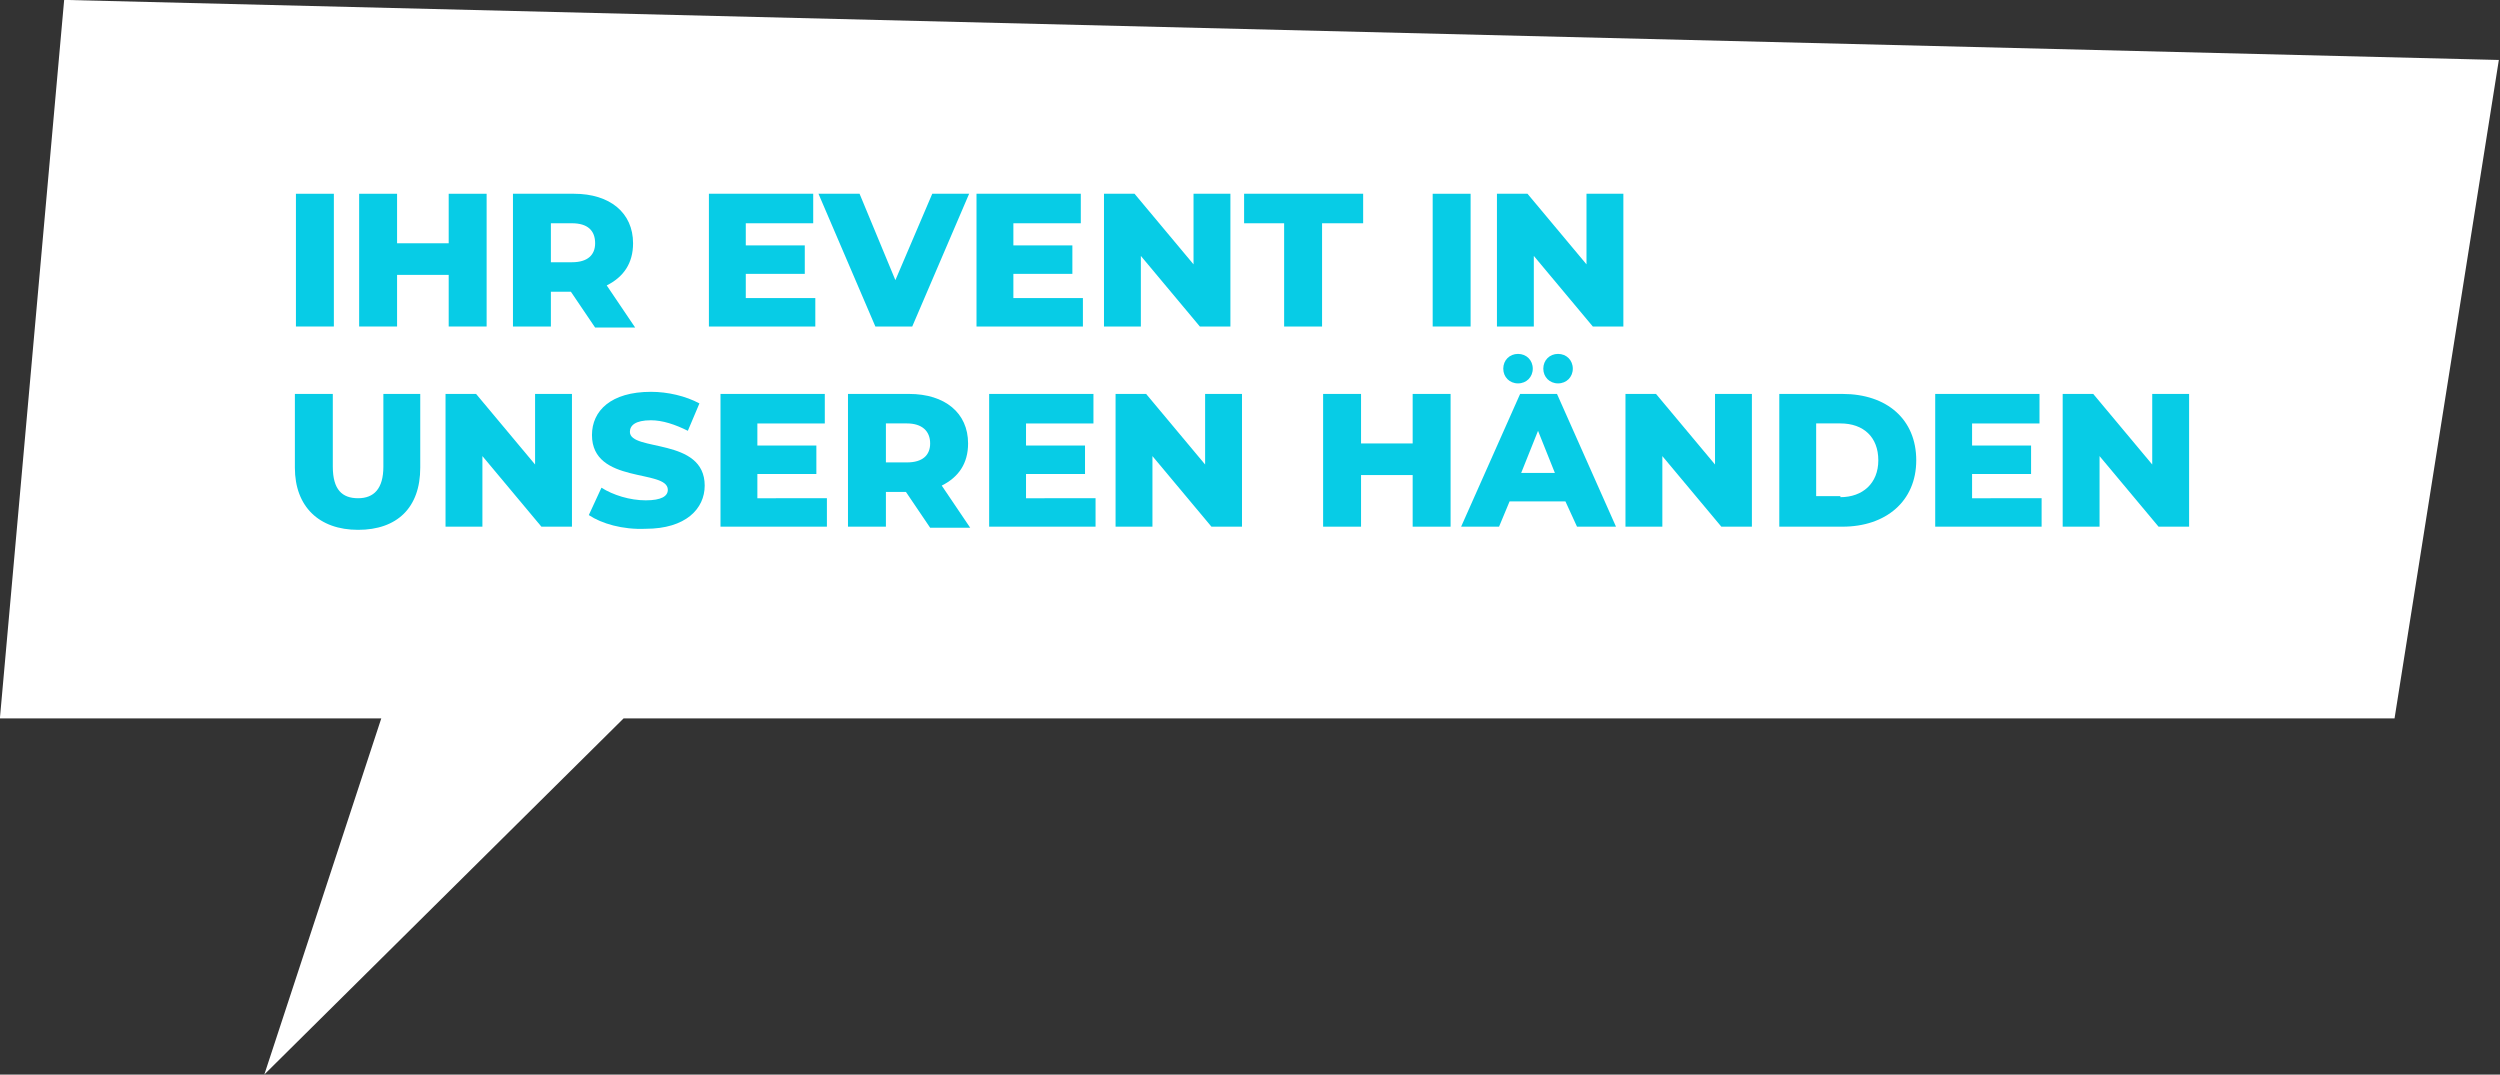 <?xml version="1.0" encoding="UTF-8"?> <svg xmlns="http://www.w3.org/2000/svg" xmlns:xlink="http://www.w3.org/1999/xlink" version="1.1" id="Ebene_1" x="0px" y="0px" width="237.3px" height="102px" viewBox="0 0 237.3 102" style="enable-background:new 0 0 237.3 102;" xml:space="preserve"><rect x="0" y="0" width="237.3" height="102" fill="#333333" stroke="none"/> <style type="text/css"> .st0{fill:#FFFFFF;} .st1{enable-background:new ;} .st2{fill:#07CCE6;} </style> <g id="Gruppe_62" transform="translate(-1069.31 -5027.008)"> <path id="Pfad_286" class="st0" d="M1075.4,5027l-6.1,68.2h36.2l-11.1,33.8l34.1-33.8h168.1l9.9-62.5L1075.4,5027z"></path> <g class="st1"> <path class="st2" d="M1097.4,5045.4h3.6v12.6h-3.6V5045.4z"></path> <path class="st2" d="M1115.5,5045.4v12.6h-3.6v-4.9h-4.9v4.9h-3.6v-12.6h3.6v4.7h4.9v-4.7H1115.5z"></path> <path class="st2" d="M1123.5,5054.7h-1.9v3.3h-3.6v-12.6h5.8c3.4,0,5.6,1.8,5.6,4.7c0,1.9-0.9,3.2-2.5,4l2.7,4h-3.8L1123.5,5054.7 z M1123.6,5048.2h-2v3.7h2c1.5,0,2.2-0.7,2.2-1.8C1125.8,5048.9,1125.1,5048.2,1123.6,5048.2z"></path> <path class="st2" d="M1146.7,5055.2v2.8h-10.1v-12.6h9.9v2.8h-6.4v2.1h5.6v2.7h-5.6v2.3H1146.7z"></path> <path class="st2" d="M1161.3,5045.4l-5.4,12.6h-3.5l-5.4-12.6h3.9l3.4,8.2l3.5-8.2H1161.3z"></path> <path class="st2" d="M1172.1,5055.2v2.8H1162v-12.6h9.9v2.8h-6.4v2.1h5.6v2.7h-5.6v2.3H1172.1z"></path> <path class="st2" d="M1186.1,5045.4v12.6h-2.9l-5.6-6.7v6.7h-3.5v-12.6h2.9l5.6,6.7v-6.7H1186.1z"></path> <path class="st2" d="M1191.3,5048.2h-3.9v-2.8h11.3v2.8h-3.9v9.8h-3.6V5048.2z"></path> <path class="st2" d="M1205.3,5045.4h3.6v12.6h-3.6V5045.4z"></path> <path class="st2" d="M1223.4,5045.4v12.6h-2.9l-5.6-6.7v6.7h-3.5v-12.6h2.9l5.6,6.7v-6.7H1223.4z"></path> </g> <g class="st1"> <path class="st2" d="M1097.3,5071.4v-7h3.6v6.9c0,2.2,0.9,3,2.4,3c1.5,0,2.4-0.9,2.4-3v-6.9h3.5v7c0,3.8-2.2,5.9-5.9,5.9 S1097.3,5075.1,1097.3,5071.4z"></path> <path class="st2" d="M1123.6,5064.4v12.6h-2.9l-5.6-6.7v6.7h-3.5v-12.6h2.9l5.6,6.7v-6.7H1123.6z"></path> <path class="st2" d="M1125.2,5075.9l1.2-2.6c1.1,0.7,2.7,1.2,4.2,1.2c1.5,0,2.1-0.4,2.1-1c0-2-7.2-0.5-7.2-5.2 c0-2.3,1.8-4.1,5.6-4.1c1.6,0,3.3,0.4,4.6,1.1l-1.1,2.6c-1.2-0.6-2.4-1-3.5-1c-1.5,0-2,0.5-2,1.1c0,1.9,7.1,0.5,7.1,5.1 c0,2.2-1.8,4.1-5.6,4.1C1128.4,5077.3,1126.4,5076.7,1125.2,5075.9z"></path> <path class="st2" d="M1147.8,5074.2v2.8h-10.1v-12.6h9.9v2.8h-6.4v2.1h5.6v2.7h-5.6v2.3H1147.8z"></path> <path class="st2" d="M1155.3,5073.7h-1.9v3.3h-3.6v-12.6h5.8c3.4,0,5.6,1.8,5.6,4.7c0,1.9-0.9,3.2-2.5,4l2.7,4h-3.8L1155.3,5073.7 z M1155.4,5067.2h-2v3.7h2c1.5,0,2.2-0.7,2.2-1.8C1157.6,5067.9,1156.8,5067.2,1155.4,5067.2z"></path> <path class="st2" d="M1173.3,5074.2v2.8h-10.1v-12.6h9.9v2.8h-6.4v2.1h5.6v2.7h-5.6v2.3H1173.3z"></path> <path class="st2" d="M1187.2,5064.4v12.6h-2.9l-5.6-6.7v6.7h-3.5v-12.6h2.9l5.6,6.7v-6.7H1187.2z"></path> <path class="st2" d="M1207,5064.4v12.6h-3.6v-4.9h-4.9v4.9h-3.6v-12.6h3.6v4.7h4.9v-4.7H1207z"></path> <path class="st2" d="M1217.9,5074.6h-5.3l-1,2.4h-3.6l5.6-12.6h3.5l5.6,12.6h-3.7L1217.9,5074.6z M1212,5062 c0-0.8,0.6-1.4,1.4-1.4c0.8,0,1.4,0.6,1.4,1.4c0,0.8-0.6,1.4-1.4,1.4C1212.6,5063.4,1212,5062.8,1212,5062z M1216.9,5071.9l-1.6-4 l-1.6,4H1216.9z M1215.8,5062c0-0.8,0.6-1.4,1.4-1.4c0.8,0,1.4,0.6,1.4,1.4c0,0.8-0.6,1.4-1.4,1.4 C1216.4,5063.4,1215.8,5062.8,1215.8,5062z"></path> <path class="st2" d="M1235.6,5064.4v12.6h-2.9l-5.6-6.7v6.7h-3.5v-12.6h2.9l5.6,6.7v-6.7H1235.6z"></path> <path class="st2" d="M1238.2,5064.4h6c4.2,0,7,2.4,7,6.3s-2.9,6.3-7,6.3h-6V5064.4z M1244,5074.2c2.1,0,3.6-1.3,3.6-3.5 s-1.4-3.5-3.6-3.5h-2.3v6.9H1244z"></path> <path class="st2" d="M1263.1,5074.2v2.8H1253v-12.6h9.9v2.8h-6.4v2.1h5.6v2.7h-5.6v2.3H1263.1z"></path> <path class="st2" d="M1277.1,5064.4v12.6h-2.9l-5.6-6.7v6.7h-3.5v-12.6h2.9l5.6,6.7v-6.7H1277.1z"></path> </g> </g> </svg> 
